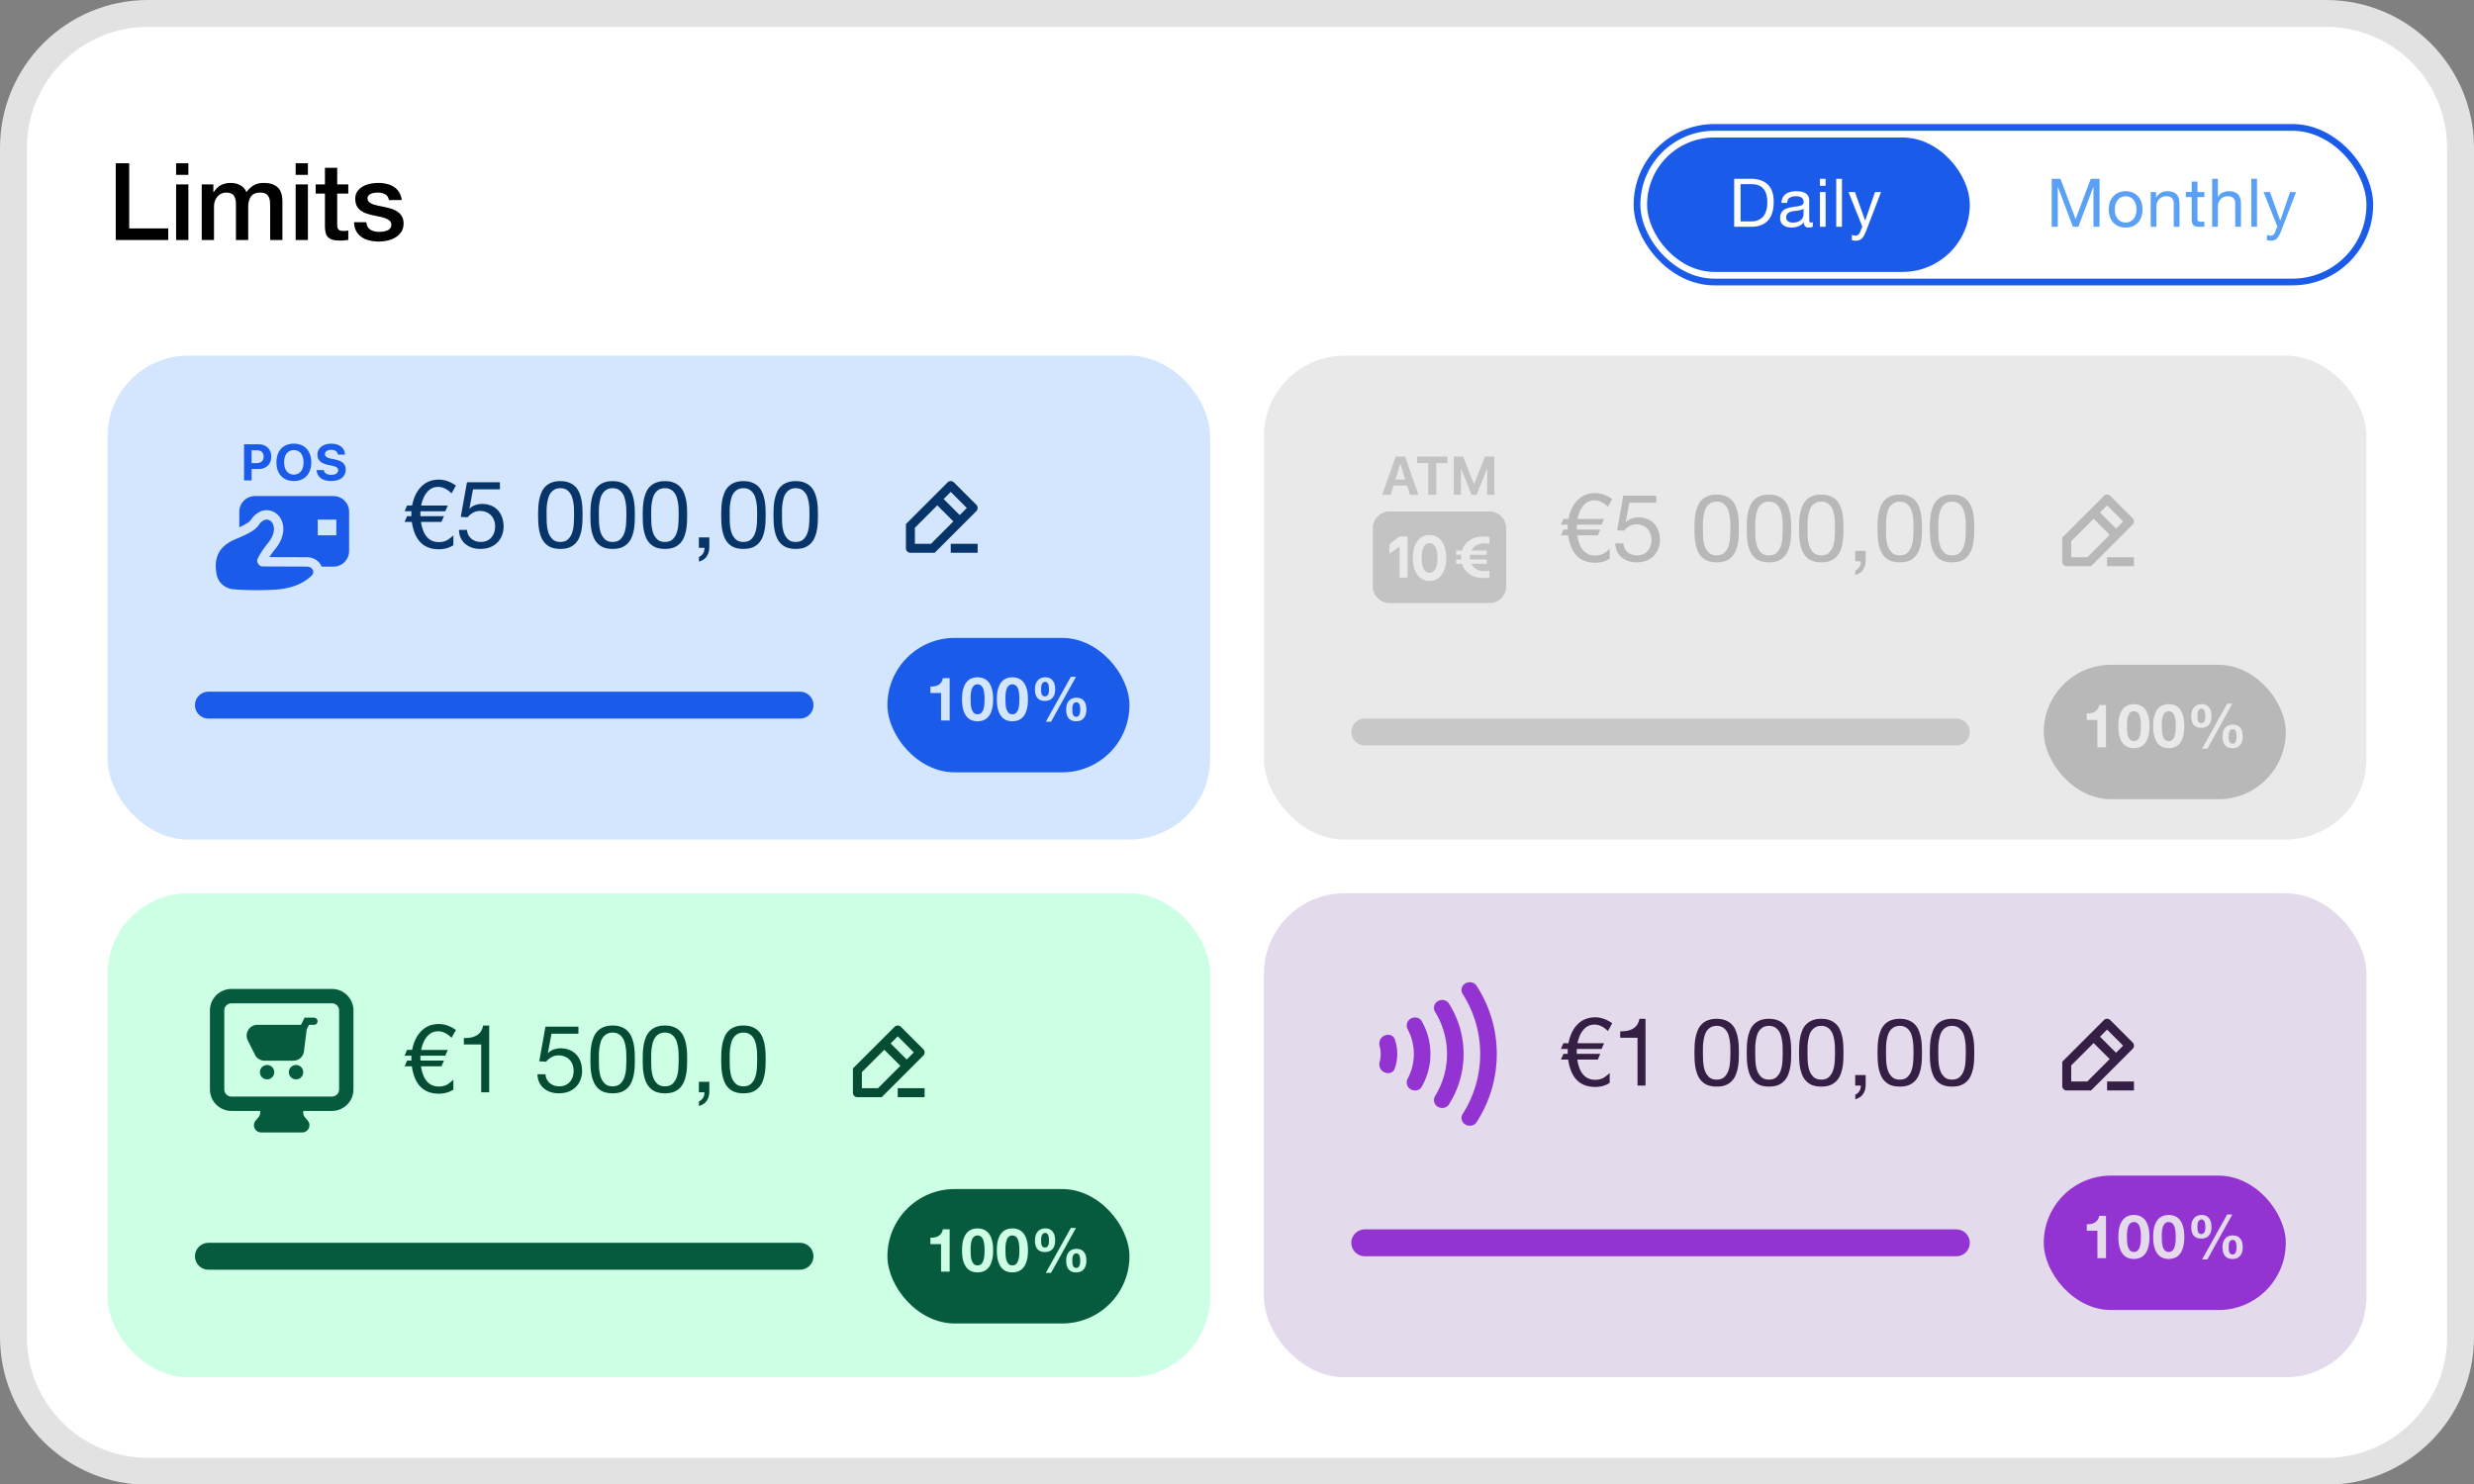 <svg xmlns="http://www.w3.org/2000/svg" fill="none" viewBox="0 0 280 168" id="svg_limits" width="100%" height="100%"><rect x="0" y="0" width="280" height="168" fill="#808080" stroke="none"/><defs><clipPath id="sf_a"><rect width="82.174" height="16.739" x="185.653" y="14.804" fill="#fff" rx="8.37"></rect></clipPath></defs><g><path fill="#fff" d="M263.262 1.522c8.404 0 15.216 6.812 15.217 15.216v134.61c-.001 8.404-6.813 15.216-15.217 15.217H16.739c-8.404-.001-15.216-6.813-15.217-15.217V16.738c0-8.404 6.813-15.216 15.217-15.216h246.523Z"></path><path stroke="#E2E2E2" stroke-width="3.043" d="M263.262 1.522c8.404 0 15.216 6.812 15.217 15.216v134.61c-.001 8.404-6.813 15.216-15.217 15.217H16.739c-8.404-.001-15.216-6.813-15.217-15.217V16.738c0-8.404 6.813-15.216 15.217-15.216h246.523Z"></path><path fill="#000" d="M13.1 18.481h1.522v7.378h4.419v1.315H13.1V18.48Zm6.832 0h1.388v1.315h-1.388v-1.315Zm0 2.399h1.388v6.294h-1.388V20.88Zm2.9 0h1.315v.876h.037c.105-.154.219-.296.34-.426.122-.13.256-.24.402-.329a2.01 2.01 0 0 1 .524-.207c.194-.056.418-.085.67-.085.38 0 .734.085 1.058.256.333.17.568.434.706.791.236-.324.508-.58.816-.767.308-.186.694-.28 1.157-.28.665 0 1.18.163 1.546.487.373.325.56.869.56 1.631v4.347h-1.388v-3.677c0-.252-.008-.479-.024-.682a1.3 1.3 0 0 0-.147-.535.757.757 0 0 0-.34-.353c-.155-.081-.366-.122-.634-.122-.47 0-.811.146-1.022.438-.211.292-.317.706-.317 1.242v3.689h-1.388v-4.042c0-.438-.08-.767-.243-.986-.154-.227-.442-.341-.864-.341-.179 0-.353.036-.524.11a1.373 1.373 0 0 0-.438.316 1.744 1.744 0 0 0-.304.511c-.073.203-.11.434-.11.694v3.738h-1.388V20.88Zm10.63-2.399h1.387v1.315h-1.387v-1.315Zm0 2.399h1.387v6.294h-1.387V20.88Zm2.266 0h1.047v-1.887h1.388v1.887h1.254v1.035h-1.254v3.36c0 .146.004.271.012.377a.801.801 0 0 0 .086.268.48.48 0 0 0 .206.17 1.1 1.1 0 0 0 .366.049h.292c.097-.008.195-.024.292-.049v1.071l-.45.05a4.083 4.083 0 0 1-.45.024c-.366 0-.662-.033-.89-.098a1.314 1.314 0 0 1-.523-.304 1.171 1.171 0 0 1-.256-.512 4.234 4.234 0 0 1-.073-.694v-3.712h-1.047V20.88Zm5.734 4.273c.041.405.195.69.463.852.268.162.588.243.962.243.13 0 .276-.008.438-.024a2.14 2.14 0 0 0 .475-.122.86.86 0 0 0 .353-.243.605.605 0 0 0 .134-.439.613.613 0 0 0-.195-.438 1.276 1.276 0 0 0-.475-.267 3.847 3.847 0 0 0-.645-.183 30.827 30.827 0 0 1-.743-.158 7.337 7.337 0 0 1-.754-.207 2.542 2.542 0 0 1-.646-.33 1.562 1.562 0 0 1-.45-.523c-.114-.219-.17-.486-.17-.803 0-.34.08-.625.243-.852.17-.236.381-.422.633-.56.26-.146.544-.248.852-.305a5.19 5.19 0 0 1 .901-.085 3.8 3.8 0 0 1 .925.11c.3.065.568.174.804.329.243.154.442.357.596.608.163.244.264.54.305.889h-1.45c-.064-.333-.218-.556-.462-.67a1.855 1.855 0 0 0-.815-.17 3.1 3.1 0 0 0-.353.024c-.13.017-.256.049-.378.098a.714.714 0 0 0-.292.194.444.444 0 0 0-.122.33c0 .17.057.308.17.413.123.105.277.195.463.268.195.065.414.122.658.17.243.049.495.102.755.159.251.056.499.125.742.207a2.3 2.3 0 0 1 .645.328c.195.138.35.313.463.524.122.21.183.47.183.779 0 .373-.086.69-.256.95s-.394.47-.67.632c-.268.163-.568.28-.9.354a4.592 4.592 0 0 1-2.094-.025 2.716 2.716 0 0 1-.877-.402 2.145 2.145 0 0 1-.584-.681 2.265 2.265 0 0 1-.22-.974h1.388Z"></path><g clip-path="url(#sf_a)"><rect width="36.522" height="15.217" x="186.414" y="15.565" fill="#1B5BE9" rx="7.609"></rect><path fill="#fff" d="M196.991 25.065h1.202c.081 0 .183-.005.305-.015.121-.015.251-.046.388-.091.137-.051.271-.122.403-.214a1.34 1.34 0 0 0 .365-.372c.107-.158.193-.353.259-.586a3.04 3.04 0 0 0 .106-.86c0-.325-.033-.614-.099-.867a1.562 1.562 0 0 0-.311-.655 1.308 1.308 0 0 0-.556-.41c-.228-.097-.51-.145-.844-.145h-1.218v4.215Zm-.723-4.824h1.864c.837 0 1.482.213 1.933.64.451.425.677 1.075.677 1.947 0 .457-.051.862-.152 1.217a2.3 2.3 0 0 1-.472.89 2.06 2.06 0 0 1-.814.549c-.33.126-.72.19-1.172.19h-1.864V20.24Zm8.9 5.418c-.112.065-.267.098-.465.098a.581.581 0 0 1-.403-.137c-.096-.096-.144-.25-.144-.464a1.58 1.58 0 0 1-.624.464 2.073 2.073 0 0 1-.761.137 2.09 2.09 0 0 1-.51-.06 1.183 1.183 0 0 1-.411-.19.961.961 0 0 1-.281-.335 1.201 1.201 0 0 1-.099-.51c0-.223.038-.406.114-.548a.974.974 0 0 1 .297-.343c.126-.09.268-.16.426-.205.162-.046.327-.084.494-.114.178-.036.345-.06.502-.076.163-.02.305-.046.427-.076a.776.776 0 0 0 .289-.145c.071-.066.106-.16.106-.281a.62.62 0 0 0-.084-.343.51.51 0 0 0-.205-.197.798.798 0 0 0-.281-.092 2.06 2.06 0 0 0-.305-.023c-.274 0-.502.054-.685.16-.182.102-.281.297-.296.586h-.647a1.4 1.4 0 0 1 .152-.616 1.12 1.12 0 0 1 .365-.404c.152-.106.325-.182.518-.228.198-.045.408-.068.631-.068.178 0 .353.012.525.038.178.025.338.078.48.16a.881.881 0 0 1 .342.327c.086.142.129.327.129.555v2.024c0 .152.008.264.023.335.02.07.081.106.183.106a.644.644 0 0 0 .198-.038v.503Zm-1.05-2.017a.85.85 0 0 1-.32.137 8.015 8.015 0 0 1-.418.069 6.708 6.708 0 0 0-.434.06 1.49 1.49 0 0 0-.396.107.739.739 0 0 0-.289.22.61.61 0 0 0-.106.381c0 .107.02.198.06.274a.61.61 0 0 0 .168.175.744.744 0 0 0 .243.099c.092.02.188.03.289.03.213 0 .396-.027.548-.083a1.25 1.25 0 0 0 .373-.221.936.936 0 0 0 .213-.29.753.753 0 0 0 .069-.296v-.662Zm2.5-2.61h-.647v-.79h.647v.79Zm-.647.708h.647v3.934h-.647V21.74Zm1.851-1.499h.646v5.433h-.646V20.24Zm3.357 5.958a3.708 3.708 0 0 1-.229.487 1.158 1.158 0 0 1-.243.32.723.723 0 0 1-.297.182c-.106.04-.231.06-.373.06-.076 0-.152-.004-.228-.015a1.083 1.083 0 0 1-.221-.053v-.593a.94.94 0 0 0 .191.06.78.78 0 0 0 .19.031.522.522 0 0 0 .327-.099c.091-.06.16-.15.205-.266l.267-.662-1.56-3.911h.73l1.149 3.219h.016l1.103-3.219h.685l-1.712 4.459Z"></path><path fill="#59A0F6" d="M232.208 20.241h.989l1.712 4.565 1.72-4.565h.989v5.433h-.685v-4.52h-.015l-1.697 4.52h-.616l-1.697-4.52h-.015v4.52h-.685V20.24Zm7.142 3.47c0 .238.03.451.091.639.066.182.155.337.267.464a1.156 1.156 0 0 0 .867.38c.167 0 .325-.033.472-.099.152-.066.284-.16.395-.281.112-.127.198-.282.259-.464.066-.188.099-.4.099-.64 0-.238-.033-.448-.099-.63a1.317 1.317 0 0 0-.259-.473 1.141 1.141 0 0 0-.867-.388c-.167 0-.327.033-.479.1a1.113 1.113 0 0 0-.388.288 1.41 1.41 0 0 0-.267.472 1.993 1.993 0 0 0-.091.632Zm-.685 0c0-.29.041-.558.122-.807.081-.253.203-.472.365-.654.162-.188.363-.335.601-.442a2.01 2.01 0 0 1 .822-.16c.314 0 .588.054.822.16.238.107.438.254.601.442.162.182.284.4.365.654.081.249.122.518.122.807 0 .289-.041.558-.122.806a1.882 1.882 0 0 1-.365.655 1.753 1.753 0 0 1-.601.433 2.052 2.052 0 0 1-.822.152c-.309 0-.583-.05-.822-.152a1.744 1.744 0 0 1-.601-.433 1.882 1.882 0 0 1-.365-.655 2.589 2.589 0 0 1-.122-.806Zm4.746-1.971h.609v.624h.015c.269-.477.695-.715 1.278-.715.259 0 .474.035.647.106.172.071.312.17.418.297.107.127.18.279.221.457.046.172.069.365.069.578v2.587h-.647V23.01c0-.244-.071-.437-.213-.579-.142-.142-.338-.213-.586-.213-.198 0-.37.03-.518.092a.964.964 0 0 0-.357.258 1.16 1.16 0 0 0-.221.396c-.045.147-.068.31-.068.487v2.222h-.647V21.74Zm5.289 0h.784v.57h-.784v2.443a.82.82 0 0 0 .016.183c.015.045.04.08.076.106a.34.34 0 0 0 .144.053c.066.006.15.008.251.008h.297v.57h-.494c-.168 0-.312-.01-.434-.03a.687.687 0 0 1-.289-.13.547.547 0 0 1-.16-.258 1.48 1.48 0 0 1-.053-.441V22.31h-.67v-.571h.67v-1.18h.646v1.18Zm1.666-1.499h.647v2.077h.015a.831.831 0 0 1 .213-.304 1.13 1.13 0 0 1 .305-.206c.116-.055.236-.096.357-.121.127-.026.249-.038.366-.038.258 0 .474.035.646.106.173.071.312.17.419.297.106.127.18.279.22.457.046.172.069.365.069.578v2.587h-.647V23.01c0-.244-.071-.437-.213-.579-.142-.142-.337-.213-.586-.213-.198 0-.37.03-.517.092a.975.975 0 0 0-.358.258 1.15 1.15 0 0 0-.22.396c-.046.147-.069.31-.069.487v2.222h-.647V20.24Zm4.43 0h.647v5.433h-.647V20.24Zm3.357 5.958a3.715 3.715 0 0 1-.228.487 1.16 1.16 0 0 1-.244.32.723.723 0 0 1-.297.182c-.106.04-.23.06-.372.06-.076 0-.153-.004-.229-.015a1.074 1.074 0 0 1-.22-.053v-.593a.93.93 0 0 0 .19.06.78.78 0 0 0 .19.031.522.522 0 0 0 .327-.099c.092-.06.16-.15.206-.266l.266-.662-1.56-3.911h.731l1.149 3.219h.015l1.103-3.219h.685l-1.712 4.459Z"></path></g><rect width="82.935" height="17.5" x="185.273" y="14.424" stroke="#1B5BE9" stroke-width=".761" rx="8.75"></rect><rect width="124.783" height="54.783" x="12.175" y="40.261" fill="#D3E6FD" rx="9.13"></rect><path fill="#1B5BE9" d="M39.129 53.172c0 .785-.618 1.283-1.648 1.283-.972 0-1.598-.445-1.646-1.198l-.002-.045h.806l.006.03c.054.318.391.516.858.516.473 0 .77-.206.77-.518v-.003c0-.277-.2-.416-.708-.52l-.43-.086c-.807-.161-1.215-.546-1.215-1.16v-.004c0-.747.652-1.24 1.558-1.24.946 0 1.526.473 1.566 1.19l.003.053h-.807l-.003-.034c-.043-.32-.337-.515-.76-.515-.438.003-.701.204-.701.495v.003c0 .258.209.408.68.502l.432.087c.856.17 1.24.518 1.24 1.161v.003Z"></path><path fill="#1B5BE9" fill-rule="evenodd" d="M33.258 54.455c1.215 0 1.97-.813 1.97-2.113v-.005c0-1.297-.758-2.11-1.97-2.11-1.21 0-1.97.81-1.97 2.11v.005c0 1.3.755 2.113 1.97 2.113Zm0-.725c-.671 0-1.099-.532-1.099-1.388v-.005c0-.856.43-1.385 1.099-1.385.671 0 1.099.532 1.099 1.385v.005c0 .847-.42 1.388-1.099 1.388Zm-5.636.654h.855v-1.288h.788c.86 0 1.436-.555 1.436-1.396v-.006c0-.841-.575-1.396-1.436-1.396h-1.643v4.086Zm1.433-3.41c.49 0 .779.258.779.723v.005c0 .465-.289.725-.779.725h-.578v-1.452h.578Zm-1.971 6.961c0-.98.795-1.776 1.775-1.776h8.877c.98 0 1.775.795 1.775 1.776v4.438c0 .98-.794 1.775-1.775 1.775h-1.333a1.653 1.653 0 0 0-.089-.182c-.324-.574-.944-.885-1.58-.887l-4.248-.015c.163-.255.382-.562.683-.932.85-1.046 1.119-2.22.72-3.176a1.94 1.94 0 0 0-1.06-1.075 1.768 1.768 0 0 0-1.594.15 2.477 2.477 0 0 0-.71.64 6.344 6.344 0 0 0-.133.183.717.717 0 0 1-.095.118c-.1.103-.363.326-1.213.721v-1.758Zm10.979 2.663h-2.102v-1.776h2.102v1.776Z" clip-rule="evenodd"></path><path fill="#1B5BE9" d="M34.815 64.148c.553.053.86.598.455 1.008-.683.691-1.98 1.5-4.35 1.609-2.045.093-3.526.032-4.51-.056-.957-.085-1.74-.78-1.904-1.725-.245-1.42-.084-3.026 2.152-3.944.151-.062.293-.122.426-.18 1.722-.744 1.991-1.125 2.217-1.444.114-.162.217-.308.492-.477.475-.292 1.011-.011 1.166.584.012.046.022.094.03.143.068.473-.088 1.106-.647 1.795-.681.839-1.004 1.413-1.191 1.821a.492.492 0 0 0-.028.304c.055.275.3.54.57.54l5.037.018c.03 0 .058.002.085.004Z"></path><path fill="#073469" d="m51.597 54.97-.49.884c-.497-.49-1.005-.735-1.523-.735-.533 0-.973.227-1.32.681-.278.363-.477.838-.597 1.428h3.014l-.287.65h-2.802c-.007.056-.01.113-.01.17v.277c0 .035.003.071.01.106h2.652l-.276.65h-2.323c.235 1.527.91 2.29 2.024 2.29.341 0 .643-.067.906-.202.191-.1.436-.287.735-.564v1.118c-.476.305-1.023.458-1.64.458-1.74 0-2.76-1.033-3.058-3.1h-.82l.287-.65h.49a.543.543 0 0 1-.01-.106v-.287c0-.057.003-.11.01-.16h-.777l.277-.65h.575c.17-.874.494-1.563.97-2.067.532-.575 1.217-.863 2.055-.863.646 0 1.29.224 1.928.671Zm4.982.426h-3.047l-.404 2.173.02.02c.164-.184.374-.319.63-.404.262-.092.521-.138.777-.138.334 0 .65.053.948.16.298.106.557.27.778.49.22.212.394.482.522.809.127.32.191.696.191 1.13 0 .319-.056.631-.17.936-.107.299-.27.565-.49.8-.22.234-.497.422-.831.564-.327.135-.71.202-1.15.202-.327 0-.636-.046-.927-.138a2.52 2.52 0 0 1-.757-.416 1.988 1.988 0 0 1-.521-.681 2.224 2.224 0 0 1-.203-.916h.906c.014.191.06.372.138.543.085.163.195.309.33.437.142.12.306.216.49.287.192.064.402.096.629.096.213 0 .415-.035.607-.106.199-.078.37-.192.511-.341.15-.15.267-.334.352-.554.085-.227.128-.49.128-.788a1.77 1.77 0 0 0-.128-.682 1.474 1.474 0 0 0-.341-.543 1.52 1.52 0 0 0-.543-.363 1.796 1.796 0 0 0-.693-.127c-.298 0-.564.067-.799.202-.227.128-.43.298-.607.511l-.777-.042.703-3.92h3.728v.799Zm5.283 2.908c0 .284.007.603.021.958.022.348.079.678.17.991.1.305.257.565.47.778.213.213.51.32.894.32s.682-.107.895-.32c.213-.213.366-.473.458-.778.1-.313.157-.643.17-.99a16.155 16.155 0 0 0 .022-1.566 4.27 4.27 0 0 0-.053-.672 4.038 4.038 0 0 0-.139-.66 1.547 1.547 0 0 0-.266-.554 1.295 1.295 0 0 0-.437-.394c-.177-.1-.394-.15-.65-.15-.255 0-.472.05-.65.15-.177.1-.326.23-.447.394-.113.156-.202.34-.266.554a6.42 6.42 0 0 0-.139.66c-.028.22-.046.444-.053.672v.607Zm-.959.01c0-.277.008-.564.022-.862.014-.299.05-.59.106-.874a4.35 4.35 0 0 1 .245-.81 1.999 1.999 0 0 1 1.13-1.13 2.72 2.72 0 0 1 1.011-.17c.391 0 .725.058 1.002.171.284.114.518.267.703.458.184.192.33.416.436.671.107.256.189.526.245.81.057.284.093.575.107.873a18.156 18.156 0 0 1 0 1.726c-.014.298-.05.59-.106.874a4.287 4.287 0 0 1-.246.81 2.184 2.184 0 0 1-.436.66 1.999 1.999 0 0 1-.693.458c-.277.106-.614.16-1.012.16a2.9 2.9 0 0 1-1.012-.16 1.999 1.999 0 0 1-.692-.458 2.184 2.184 0 0 1-.437-.66 4.287 4.287 0 0 1-.245-.81 5.873 5.873 0 0 1-.106-.874 18.163 18.163 0 0 1-.021-.863Zm6.878-.01c0 .284.007.603.021.958.022.348.079.678.171.991.1.305.256.565.469.778.213.213.511.32.894.32.384 0 .682-.107.895-.32.213-.213.366-.473.458-.778.1-.313.157-.643.17-.99a16.155 16.155 0 0 0 .022-1.566 4.27 4.27 0 0 0-.053-.672 4.038 4.038 0 0 0-.139-.66 1.548 1.548 0 0 0-.266-.554 1.295 1.295 0 0 0-.437-.394c-.177-.1-.394-.15-.65-.15-.255 0-.472.05-.65.15-.177.1-.326.23-.447.394-.113.156-.202.34-.266.554a6.367 6.367 0 0 0-.138.66c-.029.22-.047.444-.054.672v.607Zm-.959.01c0-.277.008-.564.022-.862.014-.299.05-.59.106-.874a4.35 4.35 0 0 1 .245-.81 1.998 1.998 0 0 1 1.13-1.13 2.72 2.72 0 0 1 1.011-.17c.391 0 .725.058 1.002.171.284.114.518.267.703.458.184.192.33.416.437.671.106.256.188.526.245.81.056.284.092.575.106.873a18.156 18.156 0 0 1 0 1.726c-.014.298-.05.59-.106.874a4.287 4.287 0 0 1-.245.81 2.185 2.185 0 0 1-.437.66 2 2 0 0 1-.693.458c-.277.106-.614.16-1.012.16a2.88 2.88 0 0 1-1.011-.16 1.998 1.998 0 0 1-.693-.458 2.185 2.185 0 0 1-.437-.66 4.294 4.294 0 0 1-.245-.81 5.873 5.873 0 0 1-.106-.874 18.163 18.163 0 0 1-.021-.863Zm6.878-.01c0 .284.007.603.022.958.02.348.078.678.17.991.1.305.256.565.469.778.213.213.511.32.894.32.384 0 .682-.107.895-.32.213-.213.366-.473.458-.778.1-.313.156-.643.17-.99a16.161 16.161 0 0 0 .022-1.566 4.27 4.27 0 0 0-.053-.672 4.038 4.038 0 0 0-.139-.66 1.547 1.547 0 0 0-.266-.554 1.294 1.294 0 0 0-.437-.394c-.177-.1-.394-.15-.65-.15-.255 0-.472.05-.65.15-.177.1-.326.23-.447.394-.113.156-.202.34-.266.554a6.393 6.393 0 0 0-.138.66c-.029.22-.047.444-.054.672v.607Zm-.959.01c0-.277.008-.564.022-.862.014-.299.05-.59.106-.874a4.35 4.35 0 0 1 .245-.81 2 2 0 0 1 1.13-1.13 2.72 2.72 0 0 1 1.011-.17c.391 0 .725.058 1.002.171.284.114.518.267.703.458.184.192.33.416.437.671.106.256.188.526.244.81.057.284.093.575.107.873a18.156 18.156 0 0 1 0 1.726 5.86 5.86 0 0 1-.107.874 4.28 4.28 0 0 1-.245.81 2.185 2.185 0 0 1-.436.66 1.998 1.998 0 0 1-.693.458c-.276.106-.614.16-1.011.16-.391 0-.728-.054-1.013-.16a2 2 0 0 1-.692-.458 2.185 2.185 0 0 1-.437-.66 4.287 4.287 0 0 1-.245-.81 5.873 5.873 0 0 1-.106-.874 18.034 18.034 0 0 1-.022-.863Zm6.356 2.525h1.183v1.076c0 .404-.093.752-.277 1.044-.185.29-.483.497-.895.617v-.532a.722.722 0 0 0 .298-.192.914.914 0 0 0 .203-.266.86.86 0 0 0 .096-.288.96.96 0 0 0 .02-.277h-.628V60.84Zm3.487-2.535c0 .284.007.603.021.958.022.348.078.678.17.991.1.305.256.565.47.778.212.213.51.32.894.32s.682-.107.895-.32c.213-.213.366-.473.458-.778.1-.313.156-.643.17-.99a16.155 16.155 0 0 0 .022-1.566 4.27 4.27 0 0 0-.053-.672 4.038 4.038 0 0 0-.139-.66 1.545 1.545 0 0 0-.266-.554 1.295 1.295 0 0 0-.437-.394c-.177-.1-.394-.15-.65-.15-.255 0-.472.05-.65.15-.177.1-.326.23-.447.394-.114.156-.202.34-.266.554a6.393 6.393 0 0 0-.139.66c-.028.22-.046.444-.053.672v.607Zm-.959.01c0-.277.007-.564.022-.862.014-.299.05-.59.106-.874a4.35 4.35 0 0 1 .245-.81 1.998 1.998 0 0 1 1.13-1.13 2.72 2.72 0 0 1 1.011-.17c.39 0 .725.058 1.002.171.284.114.518.267.703.458.184.192.33.416.436.671.107.256.189.526.245.81.057.284.093.575.107.873a18.156 18.156 0 0 1 0 1.726c-.014.298-.05.59-.107.874a4.287 4.287 0 0 1-.245.81 2.185 2.185 0 0 1-.436.66 2 2 0 0 1-.693.458c-.277.106-.614.16-1.012.16a2.88 2.88 0 0 1-1.012-.16 1.998 1.998 0 0 1-.692-.458 2.184 2.184 0 0 1-.437-.66 4.287 4.287 0 0 1-.245-.81 5.873 5.873 0 0 1-.106-.874 18.163 18.163 0 0 1-.022-.863Zm6.878-.01c0 .284.007.603.021.958.022.348.078.678.17.991.1.305.256.565.47.778.212.213.51.32.894.32s.682-.107.895-.32c.213-.213.366-.473.458-.778.1-.313.156-.643.17-.99a16.161 16.161 0 0 0 .022-1.566 4.27 4.27 0 0 0-.053-.672 4.038 4.038 0 0 0-.139-.66 1.547 1.547 0 0 0-.266-.554 1.295 1.295 0 0 0-.437-.394c-.177-.1-.394-.15-.65-.15-.255 0-.472.05-.65.15-.177.1-.326.23-.447.394-.114.156-.202.34-.266.554a6.367 6.367 0 0 0-.139.66c-.028.22-.046.444-.053.672v.607Zm-.959.01c0-.277.007-.564.022-.862.014-.299.05-.59.106-.874a4.35 4.35 0 0 1 .245-.81 1.998 1.998 0 0 1 1.13-1.13 2.72 2.72 0 0 1 1.011-.17c.39 0 .725.058 1.001.171.285.114.519.267.704.458.184.192.33.416.436.671.107.256.189.526.245.81.057.284.093.575.107.873a18.028 18.028 0 0 1 0 1.726c-.014.298-.05.59-.107.874a4.287 4.287 0 0 1-.245.81 2.185 2.185 0 0 1-.436.66 1.998 1.998 0 0 1-.693.458c-.277.106-.614.16-1.012.16a2.88 2.88 0 0 1-1.012-.16 1.998 1.998 0 0 1-.692-.458 2.185 2.185 0 0 1-.437-.66 4.28 4.28 0 0 1-.245-.81 5.86 5.86 0 0 1-.106-.874 18.163 18.163 0 0 1-.022-.863Z"></path><path fill="#073469" fill-rule="evenodd" d="M107.244 54.612a.507.507 0 0 1 .717 0l2.537 2.536a.507.507 0 0 1 0 .717l-4.714 4.714h-2.746a.507.507 0 0 1-.508-.507v-2.746l4.714-4.714Zm-3.699 5.134v1.819h1.819l2.536-2.536-1.819-1.82-2.536 2.537Zm3.253-3.254 1.819 1.82.805-.805-1.819-1.82-.805.805Zm3.848 6.087h-3.043v-1.014h3.043v1.014Z" clip-rule="evenodd"></path><path stroke="#1B5BE9" stroke-linecap="round" stroke-width="3.043" d="M23.588 79.826h66.956"></path><rect width="27.391" height="15.217" x="100.436" y="72.217" fill="#1B5BE9" rx="7.609"></rect><path fill="#D3E6FD" d="M107.48 81.565h-.973v-3.11h-1.205v-.732a2.41 2.41 0 0 0 .486-.034c.16-.032.301-.085.425-.158.128-.077.235-.178.322-.301.086-.123.143-.276.171-.459h.774v4.794Zm2.373-2.418c0 .137.004.304.013.5.01.192.037.38.083.562.05.178.127.33.232.459.105.127.256.191.452.191.201 0 .354-.063.459-.191a1.12 1.12 0 0 0 .233-.46c.05-.182.08-.369.089-.56.009-.197.014-.364.014-.5a8.9 8.9 0 0 0-.007-.295c0-.119-.009-.24-.028-.363a2.333 2.333 0 0 0-.068-.363 1.052 1.052 0 0 0-.13-.329.733.733 0 0 0-.226-.232.602.602 0 0 0-.336-.09.6.6 0 0 0-.335.09.757.757 0 0 0-.219.232 1.328 1.328 0 0 0-.13.33 2.435 2.435 0 0 0-.069.362 4.587 4.587 0 0 0-.027.363v.294Zm-.973 0c0-.465.046-.856.137-1.17.096-.32.224-.576.384-.767.16-.192.344-.33.554-.411.215-.083.441-.124.678-.124.242 0 .468.041.678.124.215.082.402.219.562.41.164.192.292.448.383.767.096.315.144.706.144 1.171 0 .48-.048.881-.144 1.206-.091.32-.219.575-.383.767-.16.191-.347.328-.562.41-.21.083-.436.124-.678.124-.237 0-.463-.041-.678-.123a1.368 1.368 0 0 1-.554-.411c-.16-.192-.288-.448-.384-.767-.091-.325-.137-.726-.137-1.206Zm4.914 0c0 .137.005.304.014.5.009.192.036.38.082.562.05.178.128.33.233.459.105.127.255.191.452.191.201 0 .354-.063.459-.191.109-.128.187-.281.232-.46.051-.182.08-.369.089-.56.01-.197.014-.364.014-.5 0-.083-.002-.18-.007-.295 0-.119-.009-.24-.027-.363a2.459 2.459 0 0 0-.069-.363 1.029 1.029 0 0 0-.13-.329.723.723 0 0 0-.226-.232.6.6 0 0 0-.335-.09.602.602 0 0 0-.336.09.757.757 0 0 0-.219.232 1.328 1.328 0 0 0-.13.33 2.435 2.435 0 0 0-.069.362 5.784 5.784 0 0 0-.027.363v.294Zm-.972 0c0-.465.045-.856.137-1.17.096-.32.223-.576.383-.767a1.37 1.37 0 0 1 .555-.411c.214-.083.44-.124.678-.124.242 0 .468.041.678.124.214.082.401.219.561.41.165.192.292.448.384.767.096.315.143.706.143 1.171 0 .48-.047.881-.143 1.206-.092.32-.219.575-.384.767-.16.191-.347.328-.561.41-.21.083-.436.124-.678.124-.238 0-.464-.041-.678-.123a1.371 1.371 0 0 1-.555-.411c-.16-.192-.287-.448-.383-.767-.092-.325-.137-.726-.137-1.206Zm8.543 1.171c0 .073.002.158.007.254.004.096.02.187.048.274a.52.52 0 0 0 .13.212c.059.06.143.089.253.089.105 0 .187-.03.247-.089a.506.506 0 0 0 .136-.212.88.88 0 0 0 .055-.267c.009-.096.014-.18.014-.254 0-.068-.005-.148-.014-.24a.947.947 0 0 0-.048-.266.518.518 0 0 0-.13-.22.29.29 0 0 0-.233-.096.387.387 0 0 0-.26.083.546.546 0 0 0-.137.205.987.987 0 0 0-.061.267 4.996 4.996 0 0 0-.007.26Zm-.699-.007c0-.187.023-.36.069-.52.045-.16.116-.299.212-.418.096-.118.217-.212.363-.28a1.21 1.21 0 0 1 .52-.103c.215 0 .393.036.535.11a.882.882 0 0 1 .342.287c.091.119.155.26.192.425.036.164.054.34.054.527s-.022.36-.068.52c-.046.16-.116.3-.212.418a.953.953 0 0 1-.356.28c-.146.065-.32.097-.521.097-.21 0-.388-.034-.534-.103a.962.962 0 0 1-.349-.28 1.274 1.274 0 0 1-.192-.432 2.46 2.46 0 0 1-.055-.528Zm.528-3.69h.582l-2.822 5.088h-.595l2.835-5.088Zm-3.363 1.424c0 .073.003.155.007.246a.998.998 0 0 0 .048.26.485.485 0 0 0 .13.2c.06.054.144.081.254.081a.348.348 0 0 0 .246-.082.454.454 0 0 0 .137-.198.825.825 0 0 0 .055-.254 2.525 2.525 0 0 0 0-.493 1.226 1.226 0 0 0-.048-.287.593.593 0 0 0-.13-.233.291.291 0 0 0-.233-.096c-.11 0-.196.03-.26.089a.588.588 0 0 0-.137.22 1.08 1.08 0 0 0-.062.28c-.004.1-.007.19-.007.267Zm-.698-.014c0-.187.023-.363.068-.527.046-.164.117-.308.213-.431a.97.97 0 0 1 .362-.288c.147-.073.32-.11.521-.11.214 0 .393.037.534.11a.902.902 0 0 1 .342.301c.092.124.156.27.192.439.037.168.055.346.055.534 0 .187-.023.36-.069.52-.045.155-.116.29-.212.404a.915.915 0 0 1-.356.267 1.289 1.289 0 0 1-.52.096 1.33 1.33 0 0 1-.534-.096.998.998 0 0 1-.35-.274 1.222 1.222 0 0 1-.191-.418 2.397 2.397 0 0 1-.055-.527Z"></path><rect width="124.783" height="54.783" x="12.175" y="101.13" fill="#CCFFE4" rx="9.13"></rect><path fill="#065B3F" d="M35.536 115.206a.406.406 0 0 1 0 .812h-.561l-.263.526-.309 2.468a1.218 1.218 0 0 1-1.209 1.067h-3.248a1.22 1.22 0 0 1-1.09-.673l-.812-1.625a1.218 1.218 0 0 1 1.09-1.763h4.933l.406-.812h1.063Zm-2.843 6.172a.812.812 0 1 0 1.624 0 .812.812 0 0 0-1.624 0Zm-2.437.812a.812.812 0 1 1 0-1.623.812.812 0 0 1 0 1.623Z"></path><path fill="#065B3F" fill-rule="evenodd" d="M23.759 114.394a2.437 2.437 0 0 1 2.436-2.437h11.371a2.437 2.437 0 0 1 2.437 2.437v8.934a2.437 2.437 0 0 1-2.437 2.437h-3.248v.193c0 .19.066.374.188.52l.326.391a.812.812 0 0 1-.624 1.332h-4.654a.812.812 0 0 1-.624-1.332l.326-.391a.813.813 0 0 0 .188-.52v-.193h-3.249a2.437 2.437 0 0 1-2.436-2.437v-8.934Zm1.624 0c0-.449.364-.812.812-.812h11.371c.449 0 .813.363.813.812v8.934a.812.812 0 0 1-.813.812h-11.37a.812.812 0 0 1-.813-.812v-8.934Z" clip-rule="evenodd"></path><path fill="#054C35" d="m51.597 116.6-.49.884c-.497-.49-1.005-.735-1.523-.735-.533 0-.973.227-1.32.682-.278.362-.477.838-.597 1.427h3.014l-.287.65h-2.802a1.4 1.4 0 0 0-.01.171v.277c0 .035.003.071.01.106h2.652l-.276.65h-2.323c.235 1.527.91 2.29 2.024 2.29.341 0 .643-.067.906-.202.191-.1.436-.288.735-.565v1.119c-.476.305-1.023.458-1.64.458-1.74 0-2.76-1.034-3.058-3.1h-.82l.287-.65h.49a.537.537 0 0 1-.01-.106v-.288c0-.057.003-.11.01-.16h-.777l.277-.65h.575c.17-.873.494-1.562.97-2.066.532-.575 1.217-.863 2.055-.863.646 0 1.29.224 1.928.671Zm3.767 7.052h-.905v-5.411H52.5v-.725c.256 0 .504-.018.746-.053.241-.043.458-.117.65-.224.198-.106.365-.252.5-.436.135-.185.227-.419.277-.704h.693v7.553Zm10.099-6.626h-3.047l-.405 2.173.022.022c.163-.185.372-.32.628-.405a2.32 2.32 0 0 1 .778-.139c.334 0 .65.054.948.16.298.107.557.27.777.49.22.213.394.483.522.81.128.319.192.696.192 1.129 0 .319-.057.632-.17.937a2.27 2.27 0 0 1-.49.799c-.22.234-.498.423-.831.565-.327.135-.71.202-1.15.202-.327 0-.636-.046-.927-.138a2.522 2.522 0 0 1-.757-.416 1.99 1.99 0 0 1-.522-.682 2.221 2.221 0 0 1-.202-.916h.905c.015.192.06.373.139.544.085.163.195.308.33.436.142.121.305.217.49.288.192.064.401.096.629.096.213 0 .415-.036.607-.107a1.4 1.4 0 0 0 .511-.341c.15-.149.266-.333.352-.554.085-.227.127-.49.127-.788a1.77 1.77 0 0 0-.127-.682 1.472 1.472 0 0 0-.341-.543 1.521 1.521 0 0 0-.544-.362 1.8 1.8 0 0 0-.692-.128c-.298 0-.565.068-.799.203a2.16 2.16 0 0 0-.607.511l-.778-.043.703-3.92h3.729v.799Zm2.318 2.908c0 .284.007.604.021.959.022.348.079.678.171.991.1.305.256.564.469.777.213.213.511.32.894.32.384 0 .682-.107.895-.32.213-.213.366-.472.458-.777.1-.313.157-.643.17-.991a16.167 16.167 0 0 0 .022-1.566c0-.227-.018-.451-.053-.671a4.036 4.036 0 0 0-.139-.66 1.546 1.546 0 0 0-.266-.554 1.284 1.284 0 0 0-.437-.394c-.177-.1-.394-.15-.65-.15-.255 0-.472.05-.65.15-.177.099-.326.23-.447.394a1.82 1.82 0 0 0-.266.554 6.368 6.368 0 0 0-.138.66 6.72 6.72 0 0 0-.054.671v.607Zm-.959.011c0-.277.008-.565.022-.863a5.87 5.87 0 0 1 .106-.873 4.35 4.35 0 0 1 .245-.81 2 2 0 0 1 1.13-1.129 2.711 2.711 0 0 1 1.011-.171c.391 0 .725.057 1.002.171.284.114.518.266.703.458.184.192.33.415.437.671.106.256.188.526.245.81.056.284.092.575.106.873a18.158 18.158 0 0 1 0 1.726 5.87 5.87 0 0 1-.106.873 4.297 4.297 0 0 1-.245.81 2.192 2.192 0 0 1-.437.66 1.988 1.988 0 0 1-.693.458c-.277.107-.614.16-1.012.16-.39 0-.727-.053-1.011-.16a1.986 1.986 0 0 1-.693-.458 2.192 2.192 0 0 1-.437-.66 4.305 4.305 0 0 1-.245-.81 5.87 5.87 0 0 1-.106-.873 18.19 18.19 0 0 1-.021-.863Zm6.878-.011c0 .284.007.604.022.959.02.348.078.678.17.991.1.305.256.564.469.777.213.213.511.32.894.32.384 0 .682-.107.895-.32.213-.213.366-.472.458-.777.1-.313.156-.643.17-.991a16.173 16.173 0 0 0 .022-1.566c0-.227-.018-.451-.053-.671a4.037 4.037 0 0 0-.139-.66 1.545 1.545 0 0 0-.266-.554 1.283 1.283 0 0 0-.437-.394c-.177-.1-.394-.15-.65-.15-.255 0-.472.05-.65.15-.177.099-.326.23-.447.394a1.823 1.823 0 0 0-.266.554 6.394 6.394 0 0 0-.138.66 6.72 6.72 0 0 0-.054.671v.607Zm-.959.011c0-.277.008-.565.022-.863a5.87 5.87 0 0 1 .106-.873 4.35 4.35 0 0 1 .245-.81 2 2 0 0 1 1.13-1.129 2.712 2.712 0 0 1 1.011-.171c.391 0 .725.057 1.002.171.284.114.518.266.703.458.184.192.33.415.437.671.106.256.188.526.244.81.057.284.093.575.107.873a18.158 18.158 0 0 1 0 1.726c-.014.298-.05.589-.107.873a4.29 4.29 0 0 1-.245.81 2.192 2.192 0 0 1-.436.66 1.986 1.986 0 0 1-.693.458c-.276.107-.614.16-1.011.16a2.88 2.88 0 0 1-1.013-.16 1.987 1.987 0 0 1-.692-.458 2.192 2.192 0 0 1-.437-.66 4.297 4.297 0 0 1-.245-.81 5.87 5.87 0 0 1-.106-.873 18.062 18.062 0 0 1-.022-.863Zm6.356 2.524h1.183v1.076c0 .405-.093.753-.277 1.044-.185.291-.483.497-.895.618v-.533a.717.717 0 0 0 .298-.191.908.908 0 0 0 .203-.267.857.857 0 0 0 .096-.287.95.95 0 0 0 .02-.277h-.628v-1.183Zm3.487-2.535c0 .284.007.604.021.959.022.348.078.678.17.991.1.305.256.564.47.777.212.213.51.32.894.32s.682-.107.895-.32c.213-.213.366-.472.458-.777.1-.313.156-.643.17-.991a16.167 16.167 0 0 0 .022-1.566c0-.227-.018-.451-.053-.671a4.037 4.037 0 0 0-.139-.66 1.543 1.543 0 0 0-.266-.554 1.283 1.283 0 0 0-.437-.394c-.177-.1-.394-.15-.65-.15-.255 0-.472.05-.65.15a1.39 1.39 0 0 0-.447.394 1.823 1.823 0 0 0-.266.554 6.394 6.394 0 0 0-.139.66c-.028.22-.046.444-.053.671v.607Zm-.959.011c0-.277.007-.565.022-.863a5.87 5.87 0 0 1 .106-.873 4.35 4.35 0 0 1 .245-.81 2 2 0 0 1 1.13-1.129 2.71 2.71 0 0 1 1.011-.171c.39 0 .725.057 1.002.171.284.114.518.266.703.458.184.192.33.415.436.671.107.256.189.526.245.81.057.284.093.575.107.873a18.158 18.158 0 0 1 0 1.726 5.87 5.87 0 0 1-.107.873 4.297 4.297 0 0 1-.245.81 2.192 2.192 0 0 1-.436.66 1.988 1.988 0 0 1-.693.458c-.277.107-.614.16-1.012.16a2.87 2.87 0 0 1-1.012-.16 1.986 1.986 0 0 1-.692-.458 2.19 2.19 0 0 1-.437-.66 4.297 4.297 0 0 1-.245-.81 5.87 5.87 0 0 1-.106-.873 18.19 18.19 0 0 1-.022-.863Z"></path><path fill="#054C35" fill-rule="evenodd" d="M101.244 116.243a.507.507 0 0 1 .717 0l2.537 2.536a.507.507 0 0 1 0 .717l-4.714 4.714h-2.747a.507.507 0 0 1-.507-.507v-2.747l4.714-4.713Zm-3.7 5.134v1.819h1.82l2.536-2.537-1.819-1.819-2.536 2.537Zm3.254-3.254 1.819 1.819.805-.804-1.819-1.819-.805.804Zm3.848 6.087h-3.043v-1.014h3.043v1.014Z" clip-rule="evenodd"></path><path stroke="#065B3F" stroke-linecap="round" stroke-width="3.043" d="M23.588 142.218h66.956"></path><rect width="27.391" height="15.217" x="100.436" y="134.609" fill="#065B3F" rx="7.609"></rect><path fill="#CCFFE4" d="M107.48 143.956h-.973v-3.109h-1.205v-.732a2.41 2.41 0 0 0 .486-.035c.16-.032.301-.084.425-.157.128-.078.235-.178.322-.301.086-.124.143-.277.171-.459h.774v4.793Zm2.373-2.417c0 .137.004.304.013.5.01.192.037.379.083.561.05.178.127.331.232.459.105.128.256.192.452.192.201 0 .354-.064.459-.192.11-.128.187-.281.233-.459.05-.182.08-.369.089-.561.009-.196.014-.363.014-.5 0-.082-.003-.18-.007-.294 0-.119-.009-.24-.028-.363a2.302 2.302 0 0 0-.068-.363 1.048 1.048 0 0 0-.13-.329.74.74 0 0 0-.226-.233.605.605 0 0 0-.336-.089.604.604 0 0 0-.335.089.765.765 0 0 0-.219.233 1.32 1.32 0 0 0-.13.329 2.424 2.424 0 0 0-.069.363 4.566 4.566 0 0 0-.027.363v.294Zm-.973 0c0-.466.046-.856.137-1.171.096-.32.224-.575.384-.767.16-.192.344-.329.554-.411.215-.082.441-.123.678-.123.242 0 .468.041.678.123.215.082.402.219.562.411.164.192.292.447.383.767.096.315.144.705.144 1.171 0 .479-.048.881-.144 1.205-.091.32-.219.575-.383.767-.16.192-.347.329-.562.411-.21.082-.436.123-.678.123-.237 0-.463-.041-.678-.123a1.364 1.364 0 0 1-.554-.411 2.151 2.151 0 0 1-.384-.767c-.091-.324-.137-.726-.137-1.205Zm4.914 0c0 .137.005.304.014.5.009.192.036.379.082.561.05.178.128.331.233.459.105.128.255.192.452.192.201 0 .354-.064.459-.192.109-.128.187-.281.232-.459.051-.182.08-.369.089-.561.01-.196.014-.363.014-.5 0-.082-.002-.18-.007-.294 0-.119-.009-.24-.027-.363a2.424 2.424 0 0 0-.069-.363 1.025 1.025 0 0 0-.13-.329.73.73 0 0 0-.226-.233.604.604 0 0 0-.335-.089.605.605 0 0 0-.336.089.765.765 0 0 0-.219.233 1.32 1.32 0 0 0-.13.329 2.424 2.424 0 0 0-.069.363 5.75 5.75 0 0 0-.027.363v.294Zm-.972 0c0-.466.045-.856.137-1.171.096-.32.223-.575.383-.767.16-.192.345-.329.555-.411.214-.082.44-.123.678-.123.242 0 .468.041.678.123.214.082.401.219.561.411.165.192.292.447.384.767.096.315.143.705.143 1.171 0 .479-.047.881-.143 1.205-.092.32-.219.575-.384.767-.16.192-.347.329-.561.411-.21.082-.436.123-.678.123-.238 0-.464-.041-.678-.123a1.367 1.367 0 0 1-.555-.411c-.16-.192-.287-.447-.383-.767-.092-.324-.137-.726-.137-1.205Zm8.543 1.171c0 .073.002.157.007.253.004.096.02.188.048.274.027.082.07.153.13.213.059.059.143.089.253.089.105 0 .187-.03.247-.089a.513.513 0 0 0 .136-.213.87.87 0 0 0 .055-.267c.009-.096.014-.18.014-.253a2.49 2.49 0 0 0-.014-.24.944.944 0 0 0-.048-.267.514.514 0 0 0-.13-.219.29.29 0 0 0-.233-.096.386.386 0 0 0-.26.082.552.552 0 0 0-.137.206.983.983 0 0 0-.061.267 4.983 4.983 0 0 0-.007.26Zm-.699-.007c0-.187.023-.361.069-.52.045-.16.116-.299.212-.418.096-.119.217-.212.363-.281.146-.068.32-.102.52-.102.215 0 .393.036.535.109a.881.881 0 0 1 .342.288c.091.118.155.26.192.424.036.165.054.34.054.528 0 .187-.022.36-.068.52-.046.16-.116.299-.212.418a.954.954 0 0 1-.356.28c-.146.064-.32.096-.521.096a1.26 1.26 0 0 1-.534-.102.965.965 0 0 1-.349-.281 1.27 1.27 0 0 1-.192-.432 2.456 2.456 0 0 1-.055-.527Zm.528-3.691h.582l-2.822 5.088h-.595l2.835-5.088Zm-3.363 1.425c0 .073.003.155.007.246.005.091.021.178.048.26a.486.486 0 0 0 .13.199c.06.055.144.082.254.082a.347.347 0 0 0 .246-.082.455.455 0 0 0 .137-.199.82.82 0 0 0 .055-.253 2.53 2.53 0 0 0 0-.493 1.23 1.23 0 0 0-.048-.288.597.597 0 0 0-.13-.233.29.29 0 0 0-.233-.095.363.363 0 0 0-.26.089.583.583 0 0 0-.137.219 1.08 1.08 0 0 0-.062.28c-.004.101-.007.19-.007.268Zm-.698-.014c0-.187.023-.363.068-.527a1.23 1.23 0 0 1 .213-.432.965.965 0 0 1 .362-.287c.147-.074.32-.11.521-.11.214 0 .393.036.534.11a.898.898 0 0 1 .342.301c.092.123.156.269.192.438.037.169.055.347.055.534 0 .187-.023.361-.069.521-.045.155-.116.29-.212.404a.917.917 0 0 1-.356.267 1.287 1.287 0 0 1-.52.096c-.21 0-.388-.032-.534-.096a1.006 1.006 0 0 1-.35-.274 1.224 1.224 0 0 1-.191-.418 2.394 2.394 0 0 1-.055-.527Z"></path><g opacity=".75"><rect width="124.783" height="54.783" x="143.045" y="40.26" fill="#E2E2E2" rx="9.13"></rect><g fill="#4F4F51" opacity=".35"><path fill-rule="evenodd" d="M156.436 56.02h.954l.328-1.052h1.534l.328 1.052h.954l-1.513-4.338h-1.069l-1.516 4.338Zm2.04-3.496h.018l.548 1.765h-1.114l.548-1.765Z" clip-rule="evenodd"></path><path d="M161.648 56.02h.908v-3.589h1.258v-.748h-3.421v.748h1.255v3.589Zm3.698 0h-.809v-4.338h1.05l1.233 3.118h.018l1.234-3.117h1.05v4.337h-.809v-2.934h-.028l-1.17 2.934h-.572l-1.173-2.934h-.024v2.934Zm-3.551 8.834c-.575 0-.9-.625-.9-1.685v-.007c0-1.06.325-1.682.9-1.682.572 0 .9.622.9 1.682v.007c0 1.06-.328 1.685-.9 1.685Z"></path><path fill-rule="evenodd" d="M155.372 59.79c0-1.042.845-1.886 1.886-1.886h11.318c1.042 0 1.887.844 1.887 1.885v6.596c0 1.04-.845 1.884-1.887 1.884h-11.318a1.886 1.886 0 0 1-1.886-1.884v-6.596Zm12.539.941a3 3 0 0 1 .665.067v.769a4.089 4.089 0 0 0-.628-.048c-.685 0-1.193.335-1.435.811h1.756v.469h-1.897c-.013.09-.016.182-.016.278v.007c0 .092.003.179.013.259h1.9v.484c-.244-.022-1.065-.01-1.501-.003l-.257.003c.24.477.749.825 1.437.825.207 0 .468-.016.628-.045v.768a3 3 0 0 1-.665.068c-1.232 0-2.144-.623-2.44-1.616h-.667v-.484h.578a3.684 3.684 0 0 1-.01-.263l-.003-.006c0-.096.007-.186.013-.275h-.578v-.469h.667c.294-.993 1.209-1.599 2.44-1.599Zm-9.534 1.164-1.119.782v-1.061l1.134-.885h.912v4.662h-.909v-3.498h-.018Zm3.418 3.875c1.176 0 1.891-1.066 1.891-2.601v-.007c0-1.535-.715-2.599-1.891-2.599-1.179 0-1.894 1.064-1.894 2.6v.006c0 1.535.715 2.601 1.894 2.601Z" clip-rule="evenodd"></path></g><path fill="#A0A0A1" d="m182.467 56.491-.49.884c-.497-.49-1.005-.735-1.523-.735-.533 0-.973.227-1.321.682-.277.362-.476.838-.596 1.427h3.014l-.287.65h-2.802a1.393 1.393 0 0 0-.011.17v.277c0 .036.004.072.011.107h2.653l-.277.65h-2.323c.235 1.527.909 2.29 2.024 2.29.341 0 .643-.067.906-.202.191-.1.436-.288.735-.565v1.119c-.476.305-1.023.458-1.641.458-1.74 0-2.759-1.034-3.057-3.1h-.82l.288-.65h.49a.483.483 0 0 1-.011-.107v-.287c0-.057.003-.11.011-.16h-.778l.277-.65h.575c.171-.873.494-1.562.969-2.066.533-.575 1.218-.863 2.056-.863.647 0 1.289.224 1.928.671Zm4.982.426h-3.047l-.404 2.173.021.021a1.42 1.42 0 0 1 .628-.404c.263-.093.522-.139.778-.139.334 0 .65.053.948.16.298.107.558.27.778.49.22.213.394.483.522.81.128.32.191.696.191 1.129 0 .32-.056.632-.17.937-.107.298-.27.565-.49.8a2.42 2.42 0 0 1-.831.564c-.327.135-.71.202-1.15.202-.327 0-.636-.046-.927-.138a2.517 2.517 0 0 1-.756-.416 1.98 1.98 0 0 1-.522-.682 2.22 2.22 0 0 1-.203-.916h.906c.014.192.06.373.138.543.085.164.195.31.33.437.142.121.306.217.49.288.192.064.402.096.629.096.213 0 .415-.036.607-.107.199-.078.369-.191.511-.34.15-.15.267-.334.352-.554.085-.228.128-.49.128-.789a1.77 1.77 0 0 0-.128-.681 1.474 1.474 0 0 0-.341-.544 1.519 1.519 0 0 0-.543-.362 1.798 1.798 0 0 0-.693-.128c-.298 0-.564.068-.799.203a2.186 2.186 0 0 0-.607.51l-.777-.042.703-3.92h3.728v.8Zm5.283 2.908c0 .284.007.604.022.959.021.348.078.678.17.99.099.306.256.565.469.778.213.213.511.32.895.32.383 0 .681-.107.894-.32.213-.213.366-.472.458-.777.1-.313.157-.643.171-.991a16.421 16.421 0 0 0 .021-1.566c0-.227-.018-.45-.053-.671a4.092 4.092 0 0 0-.139-.66 1.528 1.528 0 0 0-.266-.554 1.295 1.295 0 0 0-.437-.395 1.31 1.31 0 0 0-.649-.149c-.256 0-.473.05-.65.15-.178.099-.327.23-.448.394-.113.156-.202.34-.266.553a6.214 6.214 0 0 0-.138.661 6.72 6.72 0 0 0-.054.671v.607Zm-.958.01c0-.276.007-.564.021-.862.014-.298.05-.59.106-.873.057-.285.139-.554.245-.81a2.17 2.17 0 0 1 .437-.671c.185-.192.416-.344.693-.458.284-.114.621-.17 1.012-.17.39 0 .724.056 1.001.17.284.114.518.266.703.458.185.192.33.415.437.671.106.256.188.526.245.81.056.284.092.575.106.873a18.415 18.415 0 0 1 0 1.726c-.014.298-.05.59-.106.873a4.336 4.336 0 0 1-.245.81 2.187 2.187 0 0 1-.437.66 2.005 2.005 0 0 1-.693.458c-.276.107-.614.16-1.011.16a2.88 2.88 0 0 1-1.012-.16 2.005 2.005 0 0 1-.693-.458 2.205 2.205 0 0 1-.437-.66 4.336 4.336 0 0 1-.245-.81 5.954 5.954 0 0 1-.106-.873 18.418 18.418 0 0 1-.021-.863Zm6.877-.01c0 .284.007.604.022.959.021.348.078.678.17.99.099.306.256.565.469.778.213.213.511.32.895.32.383 0 .681-.107.894-.32.213-.213.366-.472.458-.777.1-.313.157-.643.171-.991a16.421 16.421 0 0 0 .021-1.566c0-.227-.018-.45-.053-.671a4.092 4.092 0 0 0-.139-.66 1.528 1.528 0 0 0-.266-.554 1.295 1.295 0 0 0-.437-.395 1.31 1.31 0 0 0-.649-.149c-.256 0-.473.05-.65.15-.178.099-.327.23-.448.394-.113.156-.202.34-.266.553a6.214 6.214 0 0 0-.138.661 6.72 6.72 0 0 0-.054.671v.607Zm-.958.01c0-.276.007-.564.021-.862.014-.298.05-.59.106-.873.057-.285.139-.554.245-.81a2.17 2.17 0 0 1 .437-.671c.185-.192.416-.344.693-.458.284-.114.621-.17 1.012-.17.39 0 .724.056 1.001.17.284.114.518.266.703.458.185.192.33.415.437.671.106.256.188.526.245.81.056.284.092.575.106.873a18.415 18.415 0 0 1 0 1.726c-.014.298-.05.59-.106.873a4.336 4.336 0 0 1-.245.81 2.187 2.187 0 0 1-.437.66 2.01 2.01 0 0 1-.692.458c-.277.107-.615.16-1.012.16a2.88 2.88 0 0 1-1.012-.16 2.005 2.005 0 0 1-.693-.458 2.205 2.205 0 0 1-.437-.66 4.336 4.336 0 0 1-.245-.81 5.954 5.954 0 0 1-.106-.873 18.418 18.418 0 0 1-.021-.863Zm6.877-.01c0 .284.007.604.022.959.021.348.078.678.17.99.1.306.256.565.469.778.213.213.511.32.895.32.383 0 .681-.107.894-.32.213-.213.366-.472.458-.777.1-.313.157-.643.171-.991a16.421 16.421 0 0 0 .021-1.566c0-.227-.018-.45-.053-.671a4.092 4.092 0 0 0-.139-.66 1.528 1.528 0 0 0-.266-.554 1.295 1.295 0 0 0-.437-.395 1.31 1.31 0 0 0-.649-.149c-.256 0-.473.05-.65.15-.178.099-.327.23-.448.394-.113.156-.202.34-.266.553a6.214 6.214 0 0 0-.138.661 6.72 6.72 0 0 0-.054.671v.607Zm-.958.01c0-.276.007-.564.021-.862.014-.298.05-.59.106-.873.057-.285.139-.554.245-.81a2.17 2.17 0 0 1 .437-.671c.185-.192.416-.344.693-.458.284-.114.621-.17 1.012-.17.39 0 .724.056 1.001.17.284.114.518.266.703.458.185.192.33.415.437.671.106.256.188.526.245.81.056.284.092.575.106.873a18.415 18.415 0 0 1 0 1.726c-.014.298-.05.59-.106.873a4.336 4.336 0 0 1-.245.81 2.187 2.187 0 0 1-.437.66 2.01 2.01 0 0 1-.692.458c-.277.107-.615.16-1.012.16a2.88 2.88 0 0 1-1.012-.16 2.005 2.005 0 0 1-.693-.458 2.205 2.205 0 0 1-.437-.66 4.336 4.336 0 0 1-.245-.81 5.954 5.954 0 0 1-.106-.873 18.418 18.418 0 0 1-.021-.863Zm6.355 2.526h1.183v1.075c0 .405-.092.753-.277 1.044-.185.291-.483.497-.895.618v-.532a.72.72 0 0 0 .298-.192.907.907 0 0 0 .203-.267.895.895 0 0 0 .096-.287c.021-.1.028-.192.021-.277h-.629V62.36Zm3.487-2.536c0 .284.007.604.021.959.022.348.079.678.171.99.099.306.255.565.469.778.213.213.511.32.894.32.384 0 .682-.107.895-.32.213-.213.366-.472.458-.777.1-.313.156-.643.171-.991a16.421 16.421 0 0 0 .021-1.566c0-.227-.018-.45-.053-.671a4.092 4.092 0 0 0-.139-.66 1.545 1.545 0 0 0-.266-.554 1.295 1.295 0 0 0-.437-.395 1.31 1.31 0 0 0-.65-.149c-.255 0-.472.05-.649.15-.178.099-.327.23-.448.394-.113.156-.202.34-.266.553a6.473 6.473 0 0 0-.139.661 7.03 7.03 0 0 0-.053.671v.607Zm-.959.01c0-.276.008-.564.022-.862a5.82 5.82 0 0 1 .106-.873c.057-.285.139-.554.245-.81a2 2 0 0 1 1.129-1.13c.284-.113.622-.17 1.012-.17.391 0 .725.057 1.002.17a2 2 0 0 1 .703.459c.184.192.33.415.436.671.107.256.189.526.245.81.057.284.093.575.107.873a18.415 18.415 0 0 1 0 1.726c-.014.298-.05.59-.107.873a4.191 4.191 0 0 1-.245.81 2.184 2.184 0 0 1-.436.66 2.005 2.005 0 0 1-.693.458c-.277.107-.614.16-1.012.16-.39 0-.728-.053-1.012-.16a2 2 0 0 1-.692-.458 2.187 2.187 0 0 1-.437-.66 4.336 4.336 0 0 1-.245-.81 5.82 5.82 0 0 1-.106-.873 18.454 18.454 0 0 1-.022-.863Zm6.878-.01c0 .284.007.604.021.959.022.348.079.678.171.99.099.306.256.565.469.778.213.213.511.32.894.32.384 0 .682-.107.895-.32.213-.213.366-.472.458-.777.1-.313.156-.643.171-.991a16.421 16.421 0 0 0 .021-1.566c0-.227-.018-.45-.053-.671a4.092 4.092 0 0 0-.139-.66 1.545 1.545 0 0 0-.266-.554 1.295 1.295 0 0 0-.437-.395 1.31 1.31 0 0 0-.65-.149c-.255 0-.472.05-.649.15-.178.099-.327.23-.448.394-.113.156-.202.34-.266.553a6.473 6.473 0 0 0-.139.661 7.03 7.03 0 0 0-.053.671v.607Zm-.959.01c0-.276.008-.564.022-.862a5.82 5.82 0 0 1 .106-.873c.057-.285.139-.554.245-.81a2 2 0 0 1 1.129-1.13c.284-.113.622-.17 1.012-.17.391 0 .725.057 1.002.17a2 2 0 0 1 .703.459c.184.192.33.415.436.671.107.256.189.526.245.81.057.284.093.575.107.873a18.415 18.415 0 0 1 0 1.726c-.014.298-.05.59-.107.873a4.191 4.191 0 0 1-.245.81 2.184 2.184 0 0 1-.436.66 2.005 2.005 0 0 1-.693.458c-.277.107-.614.16-1.012.16-.39 0-.728-.053-1.012-.16a2 2 0 0 1-.692-.458 2.187 2.187 0 0 1-.437-.66 4.336 4.336 0 0 1-.245-.81 5.82 5.82 0 0 1-.106-.873 18.454 18.454 0 0 1-.022-.863Z"></path><path fill="#A0A0A1" fill-rule="evenodd" d="M238.114 56.133a.508.508 0 0 1 .718 0l2.536 2.537a.507.507 0 0 1 0 .717l-4.714 4.714h-2.746a.507.507 0 0 1-.508-.507v-2.747l4.714-4.714Zm-3.699 5.134v1.82h1.819l2.536-2.537-1.819-1.819-2.536 2.536Zm3.253-3.253 1.819 1.819.805-.805-1.819-1.819-.805.805Zm3.848 6.087h-3.043v-1.015h3.043v1.015Z" clip-rule="evenodd"></path><path stroke="#B6B6B7" stroke-linecap="round" stroke-width="3.043" d="M154.458 82.869h66.957"></path><rect width="27.391" height="15.217" x="231.307" y="75.26" fill="#A0A0A1" rx="7.609"></rect><path fill="#E2E2E2" d="M238.351 84.608h-.973v-3.11h-1.205v-.732a2.41 2.41 0 0 0 .486-.034c.16-.032.302-.085.425-.158.128-.077.235-.178.322-.3.086-.124.143-.277.171-.46h.774v4.794Zm2.373-2.418c0 .138.004.304.014.5.009.192.036.38.082.562.05.178.128.33.233.459.105.127.255.192.451.192.201 0 .354-.065.459-.192a1.12 1.12 0 0 0 .233-.46c.05-.182.08-.369.089-.56.009-.197.014-.364.014-.5 0-.083-.002-.18-.007-.295 0-.119-.009-.24-.027-.363a2.459 2.459 0 0 0-.069-.363 1.052 1.052 0 0 0-.13-.329.733.733 0 0 0-.226-.232.602.602 0 0 0-.336-.09.6.6 0 0 0-.335.09.757.757 0 0 0-.219.233 1.328 1.328 0 0 0-.13.328c-.032.119-.055.24-.069.363a5.118 5.118 0 0 0-.027.363v.294Zm-.973 0c0-.465.046-.855.137-1.17.096-.32.224-.576.384-.767a1.37 1.37 0 0 1 .555-.411c.214-.082.44-.124.677-.124.242 0 .468.041.678.124.215.082.402.219.562.41.164.192.292.448.383.767.096.316.144.706.144 1.171 0 .48-.048.882-.144 1.206-.091.32-.219.575-.383.767-.16.191-.347.328-.562.41-.21.083-.436.124-.678.124-.237 0-.463-.041-.677-.124a1.37 1.37 0 0 1-.555-.41c-.16-.192-.288-.448-.384-.767-.091-.324-.137-.726-.137-1.206Zm4.914 0c0 .138.005.304.014.5.009.192.036.38.082.562.05.178.128.33.233.459.105.127.256.192.452.192.201 0 .354-.065.459-.192.109-.128.187-.281.232-.46.051-.182.08-.369.089-.56.01-.197.014-.364.014-.5 0-.083-.002-.18-.007-.295 0-.119-.009-.24-.027-.363a2.459 2.459 0 0 0-.069-.363 1.029 1.029 0 0 0-.13-.329.723.723 0 0 0-.226-.232.6.6 0 0 0-.335-.09.604.604 0 0 0-.336.09.77.77 0 0 0-.219.233 1.328 1.328 0 0 0-.13.328c-.032.119-.055.24-.068.363a5.129 5.129 0 0 0-.028.363v.294Zm-.972 0c0-.465.045-.855.137-1.17.096-.32.223-.576.383-.767a1.37 1.37 0 0 1 .555-.411 1.88 1.88 0 0 1 .678-.124c.242 0 .468.041.678.124.214.082.401.219.561.41.165.192.292.448.384.767.096.316.144.706.144 1.171 0 .48-.048.882-.144 1.206-.092.32-.219.575-.384.767-.16.191-.347.328-.561.41-.21.083-.436.124-.678.124-.238 0-.464-.041-.678-.124a1.37 1.37 0 0 1-.555-.41c-.16-.192-.287-.448-.383-.767-.092-.324-.137-.726-.137-1.206Zm8.543 1.172c0 .073.002.157.007.253.004.096.02.187.048.274a.52.52 0 0 0 .13.212c.059.06.144.09.253.09.105 0 .187-.03.247-.09a.507.507 0 0 0 .137-.212.879.879 0 0 0 .054-.267c.009-.096.014-.18.014-.254 0-.068-.005-.148-.014-.24a.947.947 0 0 0-.048-.266.518.518 0 0 0-.13-.22.29.29 0 0 0-.233-.095.387.387 0 0 0-.26.082.545.545 0 0 0-.137.205.987.987 0 0 0-.061.267 4.996 4.996 0 0 0-.007.26Zm-.699-.007c0-.188.023-.361.069-.52.045-.16.116-.3.212-.418a.993.993 0 0 1 .363-.281 1.21 1.21 0 0 1 .52-.103c.215 0 .393.037.535.11a.881.881 0 0 1 .342.287c.091.119.155.26.192.425.036.164.055.34.055.527s-.023.36-.069.52a1.17 1.17 0 0 1-.212.418.953.953 0 0 1-.356.28c-.146.065-.32.097-.521.097-.21 0-.388-.034-.534-.103a.962.962 0 0 1-.349-.28 1.274 1.274 0 0 1-.192-.432 2.46 2.46 0 0 1-.055-.527Zm.528-3.691h.582l-2.822 5.088h-.595l2.835-5.088Zm-3.363 1.424c0 .073.003.155.007.247.005.09.021.178.048.26a.495.495 0 0 0 .13.198c.06.055.144.082.254.082a.348.348 0 0 0 .246-.082.455.455 0 0 0 .137-.198.824.824 0 0 0 .055-.254 2.55 2.55 0 0 0 .014-.246c0-.069-.005-.15-.014-.247a1.226 1.226 0 0 0-.048-.287.581.581 0 0 0-.13-.233.291.291 0 0 0-.233-.096c-.11 0-.196.03-.26.089a.589.589 0 0 0-.137.22 1.08 1.08 0 0 0-.062.28c-.004.1-.007.19-.007.267Zm-.698-.014c0-.187.023-.363.068-.527.046-.164.117-.308.213-.431a.973.973 0 0 1 .363-.288 1.15 1.15 0 0 1 .52-.11c.215 0 .393.037.534.11a.911.911 0 0 1 .343.301c.091.124.155.27.191.439.037.169.055.347.055.534 0 .187-.023.36-.068.52-.046.155-.117.29-.213.404a.915.915 0 0 1-.356.267 1.289 1.289 0 0 1-.52.096 1.33 1.33 0 0 1-.534-.096.999.999 0 0 1-.35-.274 1.222 1.222 0 0 1-.191-.417 2.398 2.398 0 0 1-.055-.528Z"></path></g><rect width="124.783" height="54.783" x="143.045" y="101.13" fill="#E3DAEB" rx="9.13"></rect><path fill="#9333D1" d="M165.551 126.093a.851.851 0 0 0 .263 1.191c.429.276 1.027.178 1.295-.236a14.182 14.182 0 0 0 0-15.461c-.268-.413-.866-.512-1.295-.235a.851.851 0 0 0-.263 1.191 12.563 12.563 0 0 1 1.972 6.775c0 2.495-.724 4.814-1.972 6.775Z"></path><path fill="#9333D1" d="M162.694 125.274c.427.276 1.023.18 1.284-.234a10.663 10.663 0 0 0 1.668-5.722c0-2.088-.608-4.047-1.668-5.723-.261-.414-.857-.509-1.284-.234a.87.87 0 0 0-.269 1.203 9.05 9.05 0 0 1 1.344 4.754 9.05 9.05 0 0 1-1.344 4.754.868.868 0 0 0 .269 1.202Zm-3.073-1.979c.429.277 1.03.179 1.274-.246a7.48 7.48 0 0 0 0-7.463c-.244-.425-.845-.522-1.274-.246-.416.268-.516.788-.294 1.206.439.825.688 1.765.688 2.772a5.869 5.869 0 0 1-.688 2.771c-.222.418-.122.938.294 1.206Zm-3.046-1.962c.448.289 1.077.166 1.256-.307.2-.529.307-1.108.307-1.708 0-.6-.107-1.18-.307-1.709-.179-.473-.808-.595-1.256-.307l-.04.026c-.384.247-.496.715-.385 1.132.071.265.111.553.111.858 0 .304-.04.592-.111.858-.111.416.001.884.385 1.132l.04.025Z"></path><path fill="#351F44" d="m182.467 115.839-.49.884c-.497-.49-1.005-.735-1.523-.735-.533 0-.973.227-1.321.682-.277.362-.476.838-.596 1.427h3.014l-.287.65h-2.802a1.399 1.399 0 0 0-.011.17v.277c0 .036.004.071.011.107h2.653l-.277.65h-2.323c.235 1.527.909 2.29 2.024 2.29.341 0 .643-.067.906-.202.191-.1.436-.288.735-.565v1.118c-.476.306-1.023.459-1.641.459-1.74 0-2.759-1.034-3.057-3.1h-.82l.288-.65h.49a.486.486 0 0 1-.011-.107v-.287c0-.057.003-.11.011-.16h-.778l.277-.65h.575c.171-.873.494-1.562.969-2.066.533-.575 1.218-.863 2.056-.863.647 0 1.289.224 1.928.671Zm3.768 7.052h-.906v-5.412h-1.96v-.724c.256 0 .504-.018.746-.053.241-.043.458-.117.65-.224.198-.106.365-.252.5-.437.135-.184.228-.419.277-.703h.693v7.553Zm6.497-3.718c0 .284.007.604.022.959.021.348.078.678.17.99.099.306.256.565.469.778.213.213.511.32.895.32.383 0 .681-.107.894-.32.213-.213.366-.472.458-.778.1-.312.157-.642.171-.99a16.434 16.434 0 0 0 .021-1.566c0-.227-.018-.451-.053-.671a4.102 4.102 0 0 0-.139-.661 1.522 1.522 0 0 0-.266-.553 1.296 1.296 0 0 0-.437-.395 1.314 1.314 0 0 0-.649-.149c-.256 0-.473.05-.65.149-.178.1-.327.231-.448.395-.113.156-.202.34-.266.553a6.234 6.234 0 0 0-.138.661 6.72 6.72 0 0 0-.054.671v.607Zm-.958.011c0-.277.007-.565.021-.863a5.98 5.98 0 0 1 .106-.874 4.34 4.34 0 0 1 .245-.809 1.992 1.992 0 0 1 1.13-1.129 2.71 2.71 0 0 1 1.012-.171c.39 0 .724.057 1.001.171a1.972 1.972 0 0 1 1.14 1.129c.106.256.188.525.245.809.056.285.092.576.106.874a18.417 18.417 0 0 1 0 1.726 5.95 5.95 0 0 1-.106.873 4.35 4.35 0 0 1-.245.81 2.195 2.195 0 0 1-.437.66 1.992 1.992 0 0 1-.693.458c-.276.107-.614.16-1.011.16a2.87 2.87 0 0 1-1.012-.16 1.992 1.992 0 0 1-.693-.458 2.214 2.214 0 0 1-.437-.66 4.35 4.35 0 0 1-.245-.81 5.95 5.95 0 0 1-.106-.873 18.45 18.45 0 0 1-.021-.863Zm6.877-.011c0 .284.007.604.022.959.021.348.078.678.17.99.099.306.256.565.469.778.213.213.511.32.895.32.383 0 .681-.107.894-.32.213-.213.366-.472.458-.778.1-.312.157-.642.171-.99a16.434 16.434 0 0 0 .021-1.566c0-.227-.018-.451-.053-.671a4.102 4.102 0 0 0-.139-.661 1.522 1.522 0 0 0-.266-.553 1.296 1.296 0 0 0-.437-.395 1.314 1.314 0 0 0-.649-.149c-.256 0-.473.05-.65.149-.178.1-.327.231-.448.395-.113.156-.202.34-.266.553a6.234 6.234 0 0 0-.138.661 6.72 6.72 0 0 0-.054.671v.607Zm-.958.011c0-.277.007-.565.021-.863a5.98 5.98 0 0 1 .106-.874 4.34 4.34 0 0 1 .245-.809 1.992 1.992 0 0 1 1.13-1.129 2.71 2.71 0 0 1 1.012-.171c.39 0 .724.057 1.001.171a1.972 1.972 0 0 1 1.14 1.129c.106.256.188.525.245.809.056.285.092.576.106.874a18.417 18.417 0 0 1 0 1.726 5.95 5.95 0 0 1-.106.873 4.35 4.35 0 0 1-.245.81 2.195 2.195 0 0 1-.437.66 1.997 1.997 0 0 1-.692.458c-.277.107-.615.16-1.012.16a2.87 2.87 0 0 1-1.012-.16 1.992 1.992 0 0 1-.693-.458 2.214 2.214 0 0 1-.437-.66 4.35 4.35 0 0 1-.245-.81 5.95 5.95 0 0 1-.106-.873 18.45 18.45 0 0 1-.021-.863Zm6.877-.011c0 .284.007.604.022.959.021.348.078.678.17.99.1.306.256.565.469.778.213.213.511.32.895.32.383 0 .681-.107.894-.32.213-.213.366-.472.458-.778.1-.312.157-.642.171-.99a16.434 16.434 0 0 0 .021-1.566c0-.227-.018-.451-.053-.671a4.102 4.102 0 0 0-.139-.661 1.522 1.522 0 0 0-.266-.553 1.296 1.296 0 0 0-.437-.395 1.314 1.314 0 0 0-.649-.149c-.256 0-.473.05-.65.149-.178.1-.327.231-.448.395-.113.156-.202.34-.266.553a6.234 6.234 0 0 0-.138.661 6.72 6.72 0 0 0-.054.671v.607Zm-.958.011c0-.277.007-.565.021-.863a5.98 5.98 0 0 1 .106-.874 4.34 4.34 0 0 1 .245-.809 1.992 1.992 0 0 1 1.13-1.129 2.71 2.71 0 0 1 1.012-.171c.39 0 .724.057 1.001.171a1.972 1.972 0 0 1 1.14 1.129c.106.256.188.525.245.809.056.285.092.576.106.874a18.417 18.417 0 0 1 0 1.726 5.95 5.95 0 0 1-.106.873 4.35 4.35 0 0 1-.245.81 2.195 2.195 0 0 1-.437.66 1.997 1.997 0 0 1-.692.458c-.277.107-.615.16-1.012.16a2.87 2.87 0 0 1-1.012-.16 1.992 1.992 0 0 1-.693-.458 2.214 2.214 0 0 1-.437-.66 4.35 4.35 0 0 1-.245-.81 5.95 5.95 0 0 1-.106-.873 18.45 18.45 0 0 1-.021-.863Zm6.355 2.524h1.183v1.076c0 .405-.092.753-.277 1.044-.185.291-.483.497-.895.618v-.533a.714.714 0 0 0 .298-.191.901.901 0 0 0 .203-.267.892.892 0 0 0 .096-.287c.021-.1.028-.192.021-.277h-.629v-1.183Zm3.487-2.535c0 .284.007.604.021.959.022.348.079.678.171.99.099.306.255.565.469.778.213.213.511.32.894.32.384 0 .682-.107.895-.32.213-.213.366-.472.458-.778.1-.312.156-.642.171-.99a16.434 16.434 0 0 0 .021-1.566c0-.227-.018-.451-.053-.671a4.102 4.102 0 0 0-.139-.661 1.538 1.538 0 0 0-.266-.553 1.296 1.296 0 0 0-.437-.395 1.315 1.315 0 0 0-.65-.149c-.255 0-.472.05-.649.149-.178.1-.327.231-.448.395-.113.156-.202.34-.266.553a6.494 6.494 0 0 0-.139.661c-.028.22-.046.444-.053.671v.607Zm-.959.011c0-.277.008-.565.022-.863.014-.298.049-.589.106-.874a4.34 4.34 0 0 1 .245-.809 2.15 2.15 0 0 1 .437-.671c.185-.192.415-.345.692-.458a2.714 2.714 0 0 1 1.012-.171c.391 0 .725.057 1.002.171.284.113.518.266.703.458.184.192.33.415.436.671.107.256.189.525.245.809.057.285.093.576.107.874a18.417 18.417 0 0 1 0 1.726c-.014.298-.05.589-.107.873a4.204 4.204 0 0 1-.245.81 2.192 2.192 0 0 1-.436.66 1.992 1.992 0 0 1-.693.458c-.277.107-.614.16-1.012.16-.39 0-.728-.053-1.012-.16a1.988 1.988 0 0 1-.692-.458 2.195 2.195 0 0 1-.437-.66 4.35 4.35 0 0 1-.245-.81 5.817 5.817 0 0 1-.106-.873 18.486 18.486 0 0 1-.022-.863Zm6.878-.011c0 .284.007.604.021.959.022.348.079.678.171.99.099.306.256.565.469.778.213.213.511.32.894.32.384 0 .682-.107.895-.32.213-.213.366-.472.458-.778.1-.312.156-.642.171-.99a16.434 16.434 0 0 0 .021-1.566c0-.227-.018-.451-.053-.671a4.102 4.102 0 0 0-.139-.661 1.538 1.538 0 0 0-.266-.553 1.296 1.296 0 0 0-.437-.395 1.315 1.315 0 0 0-.65-.149c-.255 0-.472.05-.649.149-.178.1-.327.231-.448.395-.113.156-.202.34-.266.553a6.494 6.494 0 0 0-.139.661c-.028.22-.046.444-.053.671v.607Zm-.959.011c0-.277.008-.565.022-.863.014-.298.049-.589.106-.874a4.34 4.34 0 0 1 .245-.809 2.15 2.15 0 0 1 .437-.671c.185-.192.415-.345.692-.458a2.714 2.714 0 0 1 1.012-.171c.391 0 .725.057 1.002.171.284.113.518.266.703.458.184.192.33.415.436.671.107.256.189.525.245.809.057.285.093.576.107.874a18.417 18.417 0 0 1 0 1.726c-.014.298-.05.589-.107.873a4.204 4.204 0 0 1-.245.81 2.192 2.192 0 0 1-.436.66 1.992 1.992 0 0 1-.693.458c-.277.107-.614.16-1.012.16-.39 0-.728-.053-1.012-.16a1.988 1.988 0 0 1-.692-.458 2.195 2.195 0 0 1-.437-.66 4.35 4.35 0 0 1-.245-.81 5.817 5.817 0 0 1-.106-.873 18.486 18.486 0 0 1-.022-.863Z"></path><path fill="#351F44" fill-rule="evenodd" d="M238.114 115.482a.506.506 0 0 1 .718 0l2.536 2.536a.507.507 0 0 1 0 .717l-4.714 4.714h-2.746a.507.507 0 0 1-.508-.507v-2.747l4.714-4.713Zm-3.699 5.134v1.818h1.819l2.536-2.536-1.819-1.819-2.536 2.537Zm3.253-3.254 1.819 1.819.805-.805-1.819-1.818-.805.804Zm3.848 6.087h-3.043v-1.015h3.043v1.015Z" clip-rule="evenodd"></path><path stroke="#9333D1" stroke-linecap="round" stroke-width="3.043" d="M154.458 140.695h66.957"></path><rect width="27.391" height="15.217" x="231.307" y="133.087" fill="#9333D1" rx="7.609"></rect><path fill="#E3DAEB" d="M238.351 142.434h-.973v-3.108h-1.205v-.733c.169.004.331-.007.486-.034.16-.032.302-.085.425-.158.128-.078.235-.178.322-.301.086-.123.143-.276.171-.459h.774v4.793Zm2.373-2.417c0 .137.004.304.014.5.009.192.036.379.082.562.05.178.128.331.233.458.105.128.255.192.451.192.201 0 .354-.064.459-.192.11-.127.187-.28.233-.458.05-.183.08-.37.089-.562.009-.196.014-.363.014-.5 0-.082-.002-.18-.007-.294 0-.119-.009-.24-.027-.363a2.473 2.473 0 0 0-.069-.363 1.058 1.058 0 0 0-.13-.329.74.74 0 0 0-.226-.233.605.605 0 0 0-.336-.089.604.604 0 0 0-.335.089.765.765 0 0 0-.219.233 1.336 1.336 0 0 0-.13.329c-.032.119-.055.24-.069.363a5.09 5.09 0 0 0-.027.363v.294Zm-.973 0c0-.465.046-.856.137-1.171.096-.319.224-.575.384-.767.16-.192.345-.328.555-.411.214-.082.44-.123.677-.123.242 0 .468.041.678.123.215.083.402.219.562.411.164.192.292.448.383.767.096.315.144.706.144 1.171 0 .48-.048.881-.144 1.205-.091.32-.219.576-.383.767-.16.192-.347.329-.562.411-.21.082-.436.123-.678.123-.237 0-.463-.041-.677-.123a1.367 1.367 0 0 1-.555-.411c-.16-.191-.288-.447-.384-.767-.091-.324-.137-.725-.137-1.205Zm4.914 0c0 .137.005.304.014.5.009.192.036.379.082.562.05.178.128.331.233.458.105.128.256.192.452.192.201 0 .354-.064.459-.192a1.11 1.11 0 0 0 .232-.458c.051-.183.08-.37.089-.562.01-.196.014-.363.014-.5 0-.082-.002-.18-.007-.294 0-.119-.009-.24-.027-.363a2.473 2.473 0 0 0-.069-.363 1.034 1.034 0 0 0-.13-.329.73.73 0 0 0-.226-.233.604.604 0 0 0-.335-.089.607.607 0 0 0-.336.089.777.777 0 0 0-.219.233 1.336 1.336 0 0 0-.13.329c-.032.119-.055.24-.068.363a5.1 5.1 0 0 0-.028.363v.294Zm-.972 0c0-.465.045-.856.137-1.171.096-.319.223-.575.383-.767.16-.192.345-.328.555-.411.214-.082.44-.123.678-.123.242 0 .468.041.678.123.214.083.401.219.561.411.165.192.292.448.384.767.096.315.144.706.144 1.171 0 .48-.048.881-.144 1.205-.092.32-.219.576-.384.767-.16.192-.347.329-.561.411-.21.082-.436.123-.678.123-.238 0-.464-.041-.678-.123a1.367 1.367 0 0 1-.555-.411c-.16-.191-.287-.447-.383-.767-.092-.324-.137-.725-.137-1.205Zm8.543 1.171c0 .073.002.158.007.254.004.095.02.187.048.273.027.083.07.153.13.213a.344.344 0 0 0 .253.089c.105 0 .187-.03.247-.089a.508.508 0 0 0 .137-.213.87.87 0 0 0 .054-.267c.009-.096.014-.18.014-.253 0-.068-.005-.148-.014-.24a.944.944 0 0 0-.048-.267.52.52 0 0 0-.13-.219c-.054-.064-.132-.096-.233-.096a.391.391 0 0 0-.26.082.552.552 0 0 0-.137.206.983.983 0 0 0-.061.267 5.011 5.011 0 0 0-.007.26Zm-.699-.007c0-.187.023-.36.069-.52.045-.16.116-.299.212-.418.096-.119.217-.212.363-.281.146-.068.32-.102.52-.102.215 0 .393.036.535.109a.89.89 0 0 1 .342.288c.091.119.155.26.192.424.036.165.055.341.055.528s-.023.36-.069.52c-.046.16-.116.299-.212.418a.956.956 0 0 1-.356.281c-.146.064-.32.095-.521.095a1.26 1.26 0 0 1-.534-.102.965.965 0 0 1-.349-.281 1.274 1.274 0 0 1-.192-.431 2.472 2.472 0 0 1-.055-.528Zm.528-3.691h.582l-2.822 5.088h-.595l2.835-5.088Zm-3.363 1.425c0 .073.003.155.007.246.005.091.021.178.048.26a.496.496 0 0 0 .13.199c.06.055.144.082.254.082a.347.347 0 0 0 .246-.082.455.455 0 0 0 .137-.199.82.82 0 0 0 .055-.253c.009-.091.014-.173.014-.246 0-.069-.005-.151-.014-.247a1.239 1.239 0 0 0-.048-.288.574.574 0 0 0-.13-.232.291.291 0 0 0-.233-.096.363.363 0 0 0-.26.089.583.583 0 0 0-.137.219c-.032.087-.053.18-.062.281-.004.1-.007.189-.007.267Zm-.698-.014c0-.187.023-.363.068-.527a1.24 1.24 0 0 1 .213-.432.969.969 0 0 1 .363-.287 1.15 1.15 0 0 1 .52-.11c.215 0 .393.037.534.11a.909.909 0 0 1 .343.301c.091.123.155.269.191.438.037.169.055.347.055.534 0 .188-.023.361-.068.521-.046.155-.117.29-.213.404a.917.917 0 0 1-.356.267 1.287 1.287 0 0 1-.52.096c-.21 0-.388-.032-.534-.096a1.006 1.006 0 0 1-.35-.274 1.224 1.224 0 0 1-.191-.418 2.394 2.394 0 0 1-.055-.527Z"></path></g></svg>